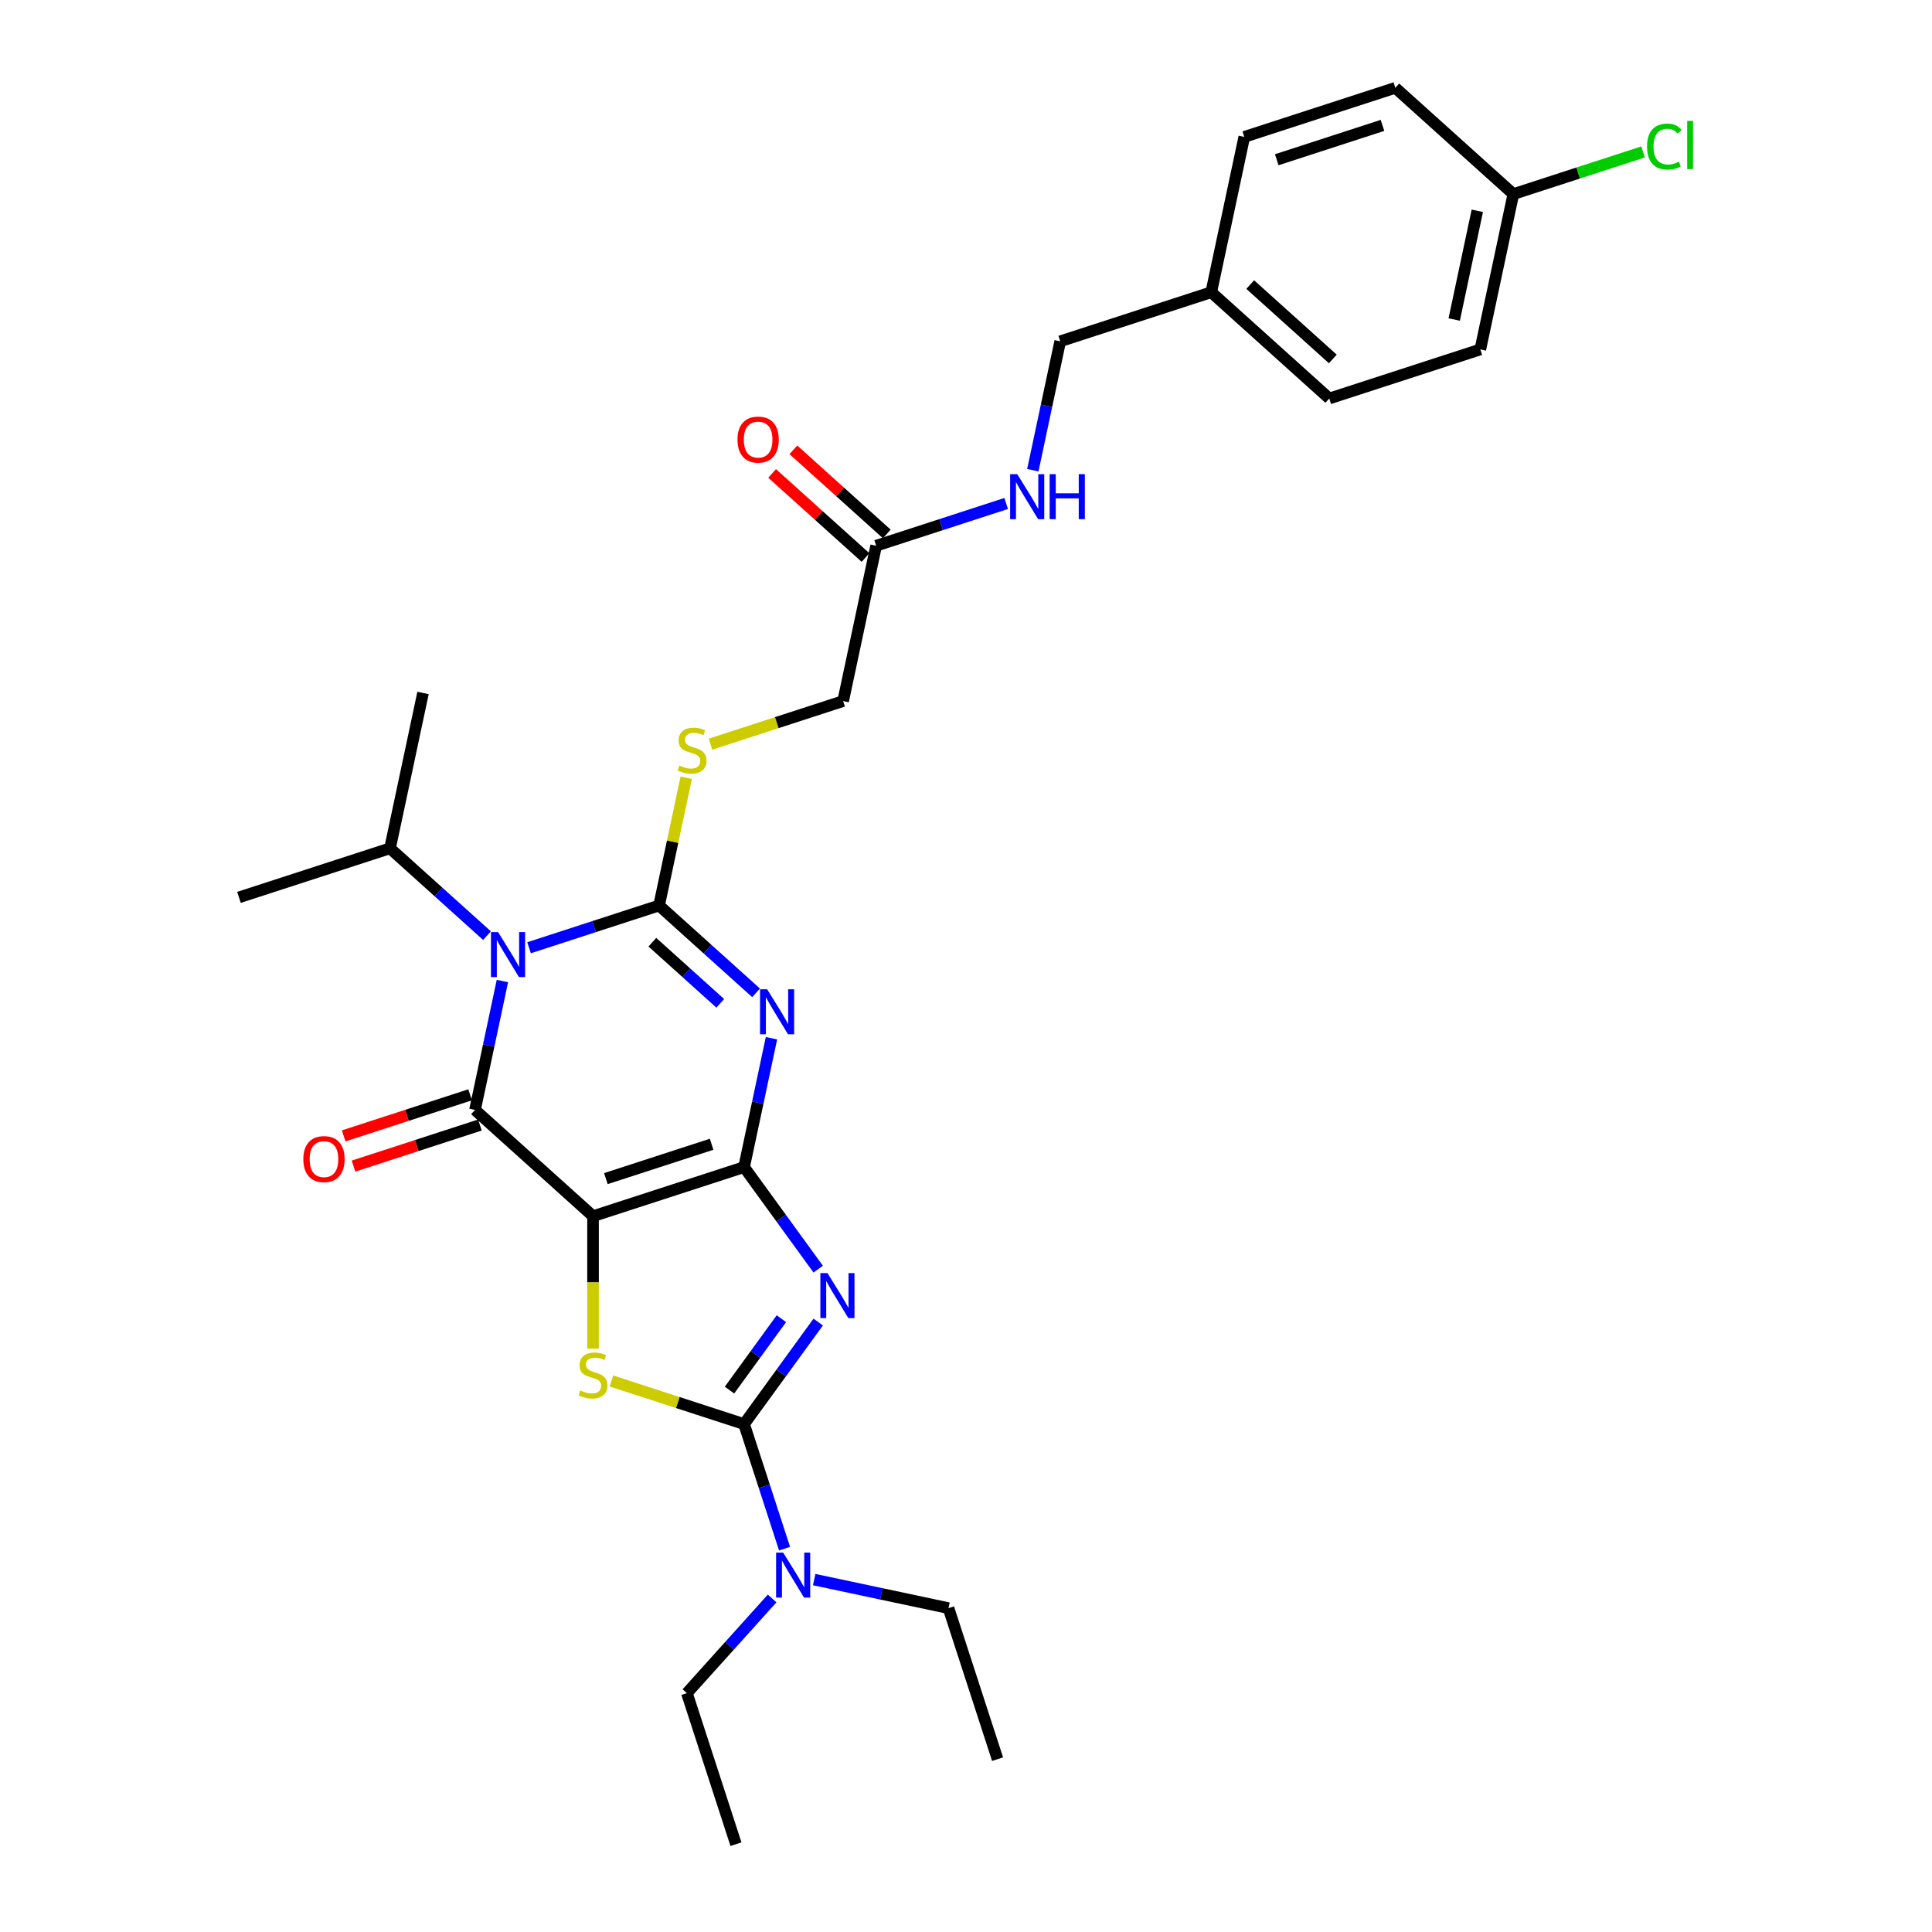 <?xml version='1.0' encoding='iso-8859-1'?>
<svg version='1.1' baseProfile='full'
              xmlns='http://www.w3.org/2000/svg'
                      xmlns:rdkit='http://www.rdkit.org/xml'
                      xmlns:xlink='http://www.w3.org/1999/xlink'
                  xml:space='preserve'
width='1000px' height='1000px' viewBox='0 0 1000 1000'>
<!-- END OF HEADER -->
<rect style='opacity:1.0;fill:#FFFFFF;stroke:none' width='1000' height='1000' x='0' y='0'> </rect>
<path class='bond-0' d='M 385.133,604.094 L 306.954,629.496' style='fill:none;fill-rule:evenodd;stroke:#000000;stroke-width:6px;stroke-linecap:butt;stroke-linejoin:miter;stroke-opacity:1' />
<path class='bond-0' d='M 368.326,592.269 L 313.601,610.05' style='fill:none;fill-rule:evenodd;stroke:#000000;stroke-width:6px;stroke-linecap:butt;stroke-linejoin:miter;stroke-opacity:1' />
<path class='bond-2' d='M 385.133,604.094 L 392.223,570.739' style='fill:none;fill-rule:evenodd;stroke:#000000;stroke-width:6px;stroke-linecap:butt;stroke-linejoin:miter;stroke-opacity:1' />
<path class='bond-2' d='M 392.223,570.739 L 399.313,537.383' style='fill:none;fill-rule:evenodd;stroke:#0000FF;stroke-width:6px;stroke-linecap:butt;stroke-linejoin:miter;stroke-opacity:1' />
<path class='bond-4' d='M 385.133,604.094 L 404.317,630.498' style='fill:none;fill-rule:evenodd;stroke:#000000;stroke-width:6px;stroke-linecap:butt;stroke-linejoin:miter;stroke-opacity:1' />
<path class='bond-4' d='M 404.317,630.498 L 423.5,656.902' style='fill:none;fill-rule:evenodd;stroke:#0000FF;stroke-width:6px;stroke-linecap:butt;stroke-linejoin:miter;stroke-opacity:1' />
<path class='bond-5' d='M 306.954,629.496 L 245.866,574.492' style='fill:none;fill-rule:evenodd;stroke:#000000;stroke-width:6px;stroke-linecap:butt;stroke-linejoin:miter;stroke-opacity:1' />
<path class='bond-7' d='M 306.954,629.496 L 306.954,663.766' style='fill:none;fill-rule:evenodd;stroke:#000000;stroke-width:6px;stroke-linecap:butt;stroke-linejoin:miter;stroke-opacity:1' />
<path class='bond-7' d='M 306.954,663.766 L 306.954,698.036' style='fill:none;fill-rule:evenodd;stroke:#CCCC00;stroke-width:6px;stroke-linecap:butt;stroke-linejoin:miter;stroke-opacity:1' />
<path class='bond-1' d='M 341.136,468.685 L 366.238,491.287' style='fill:none;fill-rule:evenodd;stroke:#000000;stroke-width:6px;stroke-linecap:butt;stroke-linejoin:miter;stroke-opacity:1' />
<path class='bond-1' d='M 366.238,491.287 L 391.34,513.889' style='fill:none;fill-rule:evenodd;stroke:#0000FF;stroke-width:6px;stroke-linecap:butt;stroke-linejoin:miter;stroke-opacity:1' />
<path class='bond-1' d='M 337.666,487.683 L 355.237,503.504' style='fill:none;fill-rule:evenodd;stroke:#000000;stroke-width:6px;stroke-linecap:butt;stroke-linejoin:miter;stroke-opacity:1' />
<path class='bond-1' d='M 355.237,503.504 L 372.809,519.326' style='fill:none;fill-rule:evenodd;stroke:#0000FF;stroke-width:6px;stroke-linecap:butt;stroke-linejoin:miter;stroke-opacity:1' />
<path class='bond-3' d='M 341.136,468.685 L 307.488,479.617' style='fill:none;fill-rule:evenodd;stroke:#000000;stroke-width:6px;stroke-linecap:butt;stroke-linejoin:miter;stroke-opacity:1' />
<path class='bond-3' d='M 307.488,479.617 L 273.84,490.55' style='fill:none;fill-rule:evenodd;stroke:#0000FF;stroke-width:6px;stroke-linecap:butt;stroke-linejoin:miter;stroke-opacity:1' />
<path class='bond-8' d='M 341.136,468.685 L 348.163,435.625' style='fill:none;fill-rule:evenodd;stroke:#000000;stroke-width:6px;stroke-linecap:butt;stroke-linejoin:miter;stroke-opacity:1' />
<path class='bond-8' d='M 348.163,435.625 L 355.19,402.566' style='fill:none;fill-rule:evenodd;stroke:#CCCC00;stroke-width:6px;stroke-linecap:butt;stroke-linejoin:miter;stroke-opacity:1' />
<path class='bond-12' d='M 252.073,484.287 L 226.971,461.685' style='fill:none;fill-rule:evenodd;stroke:#0000FF;stroke-width:6px;stroke-linecap:butt;stroke-linejoin:miter;stroke-opacity:1' />
<path class='bond-12' d='M 226.971,461.685 L 201.869,439.083' style='fill:none;fill-rule:evenodd;stroke:#000000;stroke-width:6px;stroke-linecap:butt;stroke-linejoin:miter;stroke-opacity:1' />
<path class='bond-31' d='M 260.046,507.781 L 252.956,541.137' style='fill:none;fill-rule:evenodd;stroke:#0000FF;stroke-width:6px;stroke-linecap:butt;stroke-linejoin:miter;stroke-opacity:1' />
<path class='bond-31' d='M 252.956,541.137 L 245.866,574.492' style='fill:none;fill-rule:evenodd;stroke:#000000;stroke-width:6px;stroke-linecap:butt;stroke-linejoin:miter;stroke-opacity:1' />
<path class='bond-6' d='M 423.5,684.292 L 404.317,710.696' style='fill:none;fill-rule:evenodd;stroke:#0000FF;stroke-width:6px;stroke-linecap:butt;stroke-linejoin:miter;stroke-opacity:1' />
<path class='bond-6' d='M 404.317,710.696 L 385.133,737.1' style='fill:none;fill-rule:evenodd;stroke:#000000;stroke-width:6px;stroke-linecap:butt;stroke-linejoin:miter;stroke-opacity:1' />
<path class='bond-6' d='M 404.445,682.55 L 391.016,701.033' style='fill:none;fill-rule:evenodd;stroke:#0000FF;stroke-width:6px;stroke-linecap:butt;stroke-linejoin:miter;stroke-opacity:1' />
<path class='bond-6' d='M 391.016,701.033 L 377.587,719.515' style='fill:none;fill-rule:evenodd;stroke:#000000;stroke-width:6px;stroke-linecap:butt;stroke-linejoin:miter;stroke-opacity:1' />
<path class='bond-10' d='M 243.326,566.674 L 210.607,577.305' style='fill:none;fill-rule:evenodd;stroke:#000000;stroke-width:6px;stroke-linecap:butt;stroke-linejoin:miter;stroke-opacity:1' />
<path class='bond-10' d='M 210.607,577.305 L 177.889,587.936' style='fill:none;fill-rule:evenodd;stroke:#FF0000;stroke-width:6px;stroke-linecap:butt;stroke-linejoin:miter;stroke-opacity:1' />
<path class='bond-10' d='M 248.406,582.31 L 215.688,592.941' style='fill:none;fill-rule:evenodd;stroke:#000000;stroke-width:6px;stroke-linecap:butt;stroke-linejoin:miter;stroke-opacity:1' />
<path class='bond-10' d='M 215.688,592.941 L 182.969,603.572' style='fill:none;fill-rule:evenodd;stroke:#FF0000;stroke-width:6px;stroke-linecap:butt;stroke-linejoin:miter;stroke-opacity:1' />
<path class='bond-9' d='M 385.133,737.1 L 395.609,769.342' style='fill:none;fill-rule:evenodd;stroke:#000000;stroke-width:6px;stroke-linecap:butt;stroke-linejoin:miter;stroke-opacity:1' />
<path class='bond-9' d='M 395.609,769.342 L 406.085,801.584' style='fill:none;fill-rule:evenodd;stroke:#0000FF;stroke-width:6px;stroke-linecap:butt;stroke-linejoin:miter;stroke-opacity:1' />
<path class='bond-30' d='M 385.133,737.1 L 350.803,725.945' style='fill:none;fill-rule:evenodd;stroke:#000000;stroke-width:6px;stroke-linecap:butt;stroke-linejoin:miter;stroke-opacity:1' />
<path class='bond-30' d='M 350.803,725.945 L 316.473,714.791' style='fill:none;fill-rule:evenodd;stroke:#CCCC00;stroke-width:6px;stroke-linecap:butt;stroke-linejoin:miter;stroke-opacity:1' />
<path class='bond-15' d='M 367.745,385.186 L 402.075,374.032' style='fill:none;fill-rule:evenodd;stroke:#CCCC00;stroke-width:6px;stroke-linecap:butt;stroke-linejoin:miter;stroke-opacity:1' />
<path class='bond-15' d='M 402.075,374.032 L 436.405,362.877' style='fill:none;fill-rule:evenodd;stroke:#000000;stroke-width:6px;stroke-linecap:butt;stroke-linejoin:miter;stroke-opacity:1' />
<path class='bond-24' d='M 399.651,827.366 L 377.591,851.866' style='fill:none;fill-rule:evenodd;stroke:#0000FF;stroke-width:6px;stroke-linecap:butt;stroke-linejoin:miter;stroke-opacity:1' />
<path class='bond-24' d='M 377.591,851.866 L 355.531,876.367' style='fill:none;fill-rule:evenodd;stroke:#000000;stroke-width:6px;stroke-linecap:butt;stroke-linejoin:miter;stroke-opacity:1' />
<path class='bond-25' d='M 421.418,817.592 L 456.179,824.981' style='fill:none;fill-rule:evenodd;stroke:#0000FF;stroke-width:6px;stroke-linecap:butt;stroke-linejoin:miter;stroke-opacity:1' />
<path class='bond-25' d='M 456.179,824.981 L 490.94,832.369' style='fill:none;fill-rule:evenodd;stroke:#000000;stroke-width:6px;stroke-linecap:butt;stroke-linejoin:miter;stroke-opacity:1' />
<path class='bond-11' d='M 453.496,282.471 L 436.405,362.877' style='fill:none;fill-rule:evenodd;stroke:#000000;stroke-width:6px;stroke-linecap:butt;stroke-linejoin:miter;stroke-opacity:1' />
<path class='bond-13' d='M 453.496,282.471 L 487.144,271.539' style='fill:none;fill-rule:evenodd;stroke:#000000;stroke-width:6px;stroke-linecap:butt;stroke-linejoin:miter;stroke-opacity:1' />
<path class='bond-13' d='M 487.144,271.539 L 520.791,260.606' style='fill:none;fill-rule:evenodd;stroke:#0000FF;stroke-width:6px;stroke-linecap:butt;stroke-linejoin:miter;stroke-opacity:1' />
<path class='bond-14' d='M 458.996,276.363 L 434.823,254.597' style='fill:none;fill-rule:evenodd;stroke:#000000;stroke-width:6px;stroke-linecap:butt;stroke-linejoin:miter;stroke-opacity:1' />
<path class='bond-14' d='M 434.823,254.597 L 410.65,232.831' style='fill:none;fill-rule:evenodd;stroke:#FF0000;stroke-width:6px;stroke-linecap:butt;stroke-linejoin:miter;stroke-opacity:1' />
<path class='bond-14' d='M 447.996,288.58 L 423.822,266.814' style='fill:none;fill-rule:evenodd;stroke:#000000;stroke-width:6px;stroke-linecap:butt;stroke-linejoin:miter;stroke-opacity:1' />
<path class='bond-14' d='M 423.822,266.814 L 399.649,245.049' style='fill:none;fill-rule:evenodd;stroke:#FF0000;stroke-width:6px;stroke-linecap:butt;stroke-linejoin:miter;stroke-opacity:1' />
<path class='bond-26' d='M 201.869,439.083 L 218.96,358.677' style='fill:none;fill-rule:evenodd;stroke:#000000;stroke-width:6px;stroke-linecap:butt;stroke-linejoin:miter;stroke-opacity:1' />
<path class='bond-27' d='M 201.869,439.083 L 123.69,464.484' style='fill:none;fill-rule:evenodd;stroke:#000000;stroke-width:6px;stroke-linecap:butt;stroke-linejoin:miter;stroke-opacity:1' />
<path class='bond-16' d='M 534.586,243.375 L 541.676,210.019' style='fill:none;fill-rule:evenodd;stroke:#0000FF;stroke-width:6px;stroke-linecap:butt;stroke-linejoin:miter;stroke-opacity:1' />
<path class='bond-16' d='M 541.676,210.019 L 548.766,176.664' style='fill:none;fill-rule:evenodd;stroke:#000000;stroke-width:6px;stroke-linecap:butt;stroke-linejoin:miter;stroke-opacity:1' />
<path class='bond-18' d='M 548.766,176.664 L 626.944,151.262' style='fill:none;fill-rule:evenodd;stroke:#000000;stroke-width:6px;stroke-linecap:butt;stroke-linejoin:miter;stroke-opacity:1' />
<path class='bond-17' d='M 783.302,100.458 L 766.211,180.864' style='fill:none;fill-rule:evenodd;stroke:#000000;stroke-width:6px;stroke-linecap:butt;stroke-linejoin:miter;stroke-opacity:1' />
<path class='bond-17' d='M 764.657,109.101 L 752.694,165.385' style='fill:none;fill-rule:evenodd;stroke:#000000;stroke-width:6px;stroke-linecap:butt;stroke-linejoin:miter;stroke-opacity:1' />
<path class='bond-19' d='M 783.302,100.458 L 816.875,89.55' style='fill:none;fill-rule:evenodd;stroke:#000000;stroke-width:6px;stroke-linecap:butt;stroke-linejoin:miter;stroke-opacity:1' />
<path class='bond-19' d='M 816.875,89.55 L 850.449,78.641' style='fill:none;fill-rule:evenodd;stroke:#00CC00;stroke-width:6px;stroke-linecap:butt;stroke-linejoin:miter;stroke-opacity:1' />
<path class='bond-32' d='M 783.302,100.458 L 722.214,45.455' style='fill:none;fill-rule:evenodd;stroke:#000000;stroke-width:6px;stroke-linecap:butt;stroke-linejoin:miter;stroke-opacity:1' />
<path class='bond-22' d='M 626.944,151.262 L 644.035,70.856' style='fill:none;fill-rule:evenodd;stroke:#000000;stroke-width:6px;stroke-linecap:butt;stroke-linejoin:miter;stroke-opacity:1' />
<path class='bond-23' d='M 626.944,151.262 L 688.032,206.266' style='fill:none;fill-rule:evenodd;stroke:#000000;stroke-width:6px;stroke-linecap:butt;stroke-linejoin:miter;stroke-opacity:1' />
<path class='bond-23' d='M 647.108,147.295 L 689.87,185.798' style='fill:none;fill-rule:evenodd;stroke:#000000;stroke-width:6px;stroke-linecap:butt;stroke-linejoin:miter;stroke-opacity:1' />
<path class='bond-20' d='M 722.214,45.455 L 644.035,70.856' style='fill:none;fill-rule:evenodd;stroke:#000000;stroke-width:6px;stroke-linecap:butt;stroke-linejoin:miter;stroke-opacity:1' />
<path class='bond-20' d='M 715.567,64.901 L 660.842,82.682' style='fill:none;fill-rule:evenodd;stroke:#000000;stroke-width:6px;stroke-linecap:butt;stroke-linejoin:miter;stroke-opacity:1' />
<path class='bond-21' d='M 766.211,180.864 L 688.032,206.266' style='fill:none;fill-rule:evenodd;stroke:#000000;stroke-width:6px;stroke-linecap:butt;stroke-linejoin:miter;stroke-opacity:1' />
<path class='bond-29' d='M 355.531,876.367 L 380.933,954.545' style='fill:none;fill-rule:evenodd;stroke:#000000;stroke-width:6px;stroke-linecap:butt;stroke-linejoin:miter;stroke-opacity:1' />
<path class='bond-28' d='M 490.94,832.369 L 516.342,910.548' style='fill:none;fill-rule:evenodd;stroke:#000000;stroke-width:6px;stroke-linecap:butt;stroke-linejoin:miter;stroke-opacity:1' />
<path  class='atom-3' d='M 397.078 512.049
L 404.706 524.379
Q 405.462 525.596, 406.679 527.799
Q 407.896 530.002, 407.961 530.133
L 407.961 512.049
L 411.052 512.049
L 411.052 535.328
L 407.863 535.328
L 399.675 521.847
Q 398.722 520.269, 397.703 518.46
Q 396.716 516.652, 396.42 516.093
L 396.42 535.328
L 393.395 535.328
L 393.395 512.049
L 397.078 512.049
' fill='#0000FF'/>
<path  class='atom-4' d='M 257.811 482.447
L 265.439 494.777
Q 266.196 495.994, 267.412 498.197
Q 268.629 500.4, 268.695 500.531
L 268.695 482.447
L 271.785 482.447
L 271.785 505.726
L 268.596 505.726
L 260.409 492.245
Q 259.455 490.667, 258.436 488.858
Q 257.449 487.05, 257.153 486.491
L 257.153 505.726
L 254.128 505.726
L 254.128 482.447
L 257.811 482.447
' fill='#0000FF'/>
<path  class='atom-5' d='M 428.304 658.957
L 435.933 671.288
Q 436.689 672.504, 437.905 674.707
Q 439.122 676.91, 439.188 677.042
L 439.188 658.957
L 442.279 658.957
L 442.279 682.237
L 439.089 682.237
L 430.902 668.756
Q 429.948 667.177, 428.929 665.369
Q 427.943 663.561, 427.647 663.002
L 427.647 682.237
L 424.622 682.237
L 424.622 658.957
L 428.304 658.957
' fill='#0000FF'/>
<path  class='atom-8' d='M 300.378 719.688
Q 300.641 719.787, 301.726 720.247
Q 302.811 720.707, 303.995 721.003
Q 305.212 721.266, 306.395 721.266
Q 308.598 721.266, 309.881 720.214
Q 311.163 719.129, 311.163 717.255
Q 311.163 715.973, 310.505 715.183
Q 309.881 714.394, 308.894 713.967
Q 307.908 713.539, 306.264 713.046
Q 304.192 712.421, 302.943 711.83
Q 301.726 711.238, 300.838 709.988
Q 299.983 708.739, 299.983 706.634
Q 299.983 703.708, 301.956 701.9
Q 303.962 700.091, 307.908 700.091
Q 310.604 700.091, 313.662 701.374
L 312.906 703.905
Q 310.111 702.755, 308.006 702.755
Q 305.738 702.755, 304.488 703.708
Q 303.239 704.629, 303.272 706.24
Q 303.272 707.489, 303.896 708.246
Q 304.554 709.002, 305.475 709.429
Q 306.428 709.857, 308.006 710.35
Q 310.111 711.008, 311.36 711.665
Q 312.61 712.323, 313.497 713.671
Q 314.418 714.986, 314.418 717.255
Q 314.418 720.477, 312.248 722.22
Q 310.111 723.93, 306.527 723.93
Q 304.455 723.93, 302.877 723.469
Q 301.332 723.042, 299.49 722.286
L 300.378 719.688
' fill='#CCCC00'/>
<path  class='atom-9' d='M 351.65 396.269
Q 351.913 396.368, 352.998 396.828
Q 354.083 397.288, 355.267 397.584
Q 356.484 397.847, 357.667 397.847
Q 359.871 397.847, 361.153 396.795
Q 362.435 395.71, 362.435 393.836
Q 362.435 392.553, 361.778 391.764
Q 361.153 390.975, 360.166 390.548
Q 359.18 390.12, 357.536 389.627
Q 355.464 389.002, 354.215 388.41
Q 352.998 387.819, 352.111 386.569
Q 351.256 385.32, 351.256 383.215
Q 351.256 380.289, 353.229 378.48
Q 355.234 376.672, 359.18 376.672
Q 361.876 376.672, 364.934 377.954
L 364.178 380.486
Q 361.383 379.335, 359.279 379.335
Q 357.01 379.335, 355.76 380.289
Q 354.511 381.21, 354.544 382.821
Q 354.544 384.07, 355.169 384.826
Q 355.826 385.583, 356.747 386.01
Q 357.7 386.438, 359.279 386.931
Q 361.383 387.588, 362.632 388.246
Q 363.882 388.904, 364.77 390.252
Q 365.69 391.567, 365.69 393.836
Q 365.69 397.058, 363.52 398.801
Q 361.383 400.511, 357.799 400.511
Q 355.728 400.511, 354.149 400.05
Q 352.604 399.623, 350.763 398.867
L 351.65 396.269
' fill='#CCCC00'/>
<path  class='atom-10' d='M 405.389 803.639
L 413.017 815.969
Q 413.774 817.186, 414.99 819.389
Q 416.207 821.592, 416.272 821.723
L 416.272 803.639
L 419.363 803.639
L 419.363 826.918
L 416.174 826.918
L 407.987 813.437
Q 407.033 811.859, 406.014 810.051
Q 405.027 808.242, 404.731 807.683
L 404.731 826.918
L 401.706 826.918
L 401.706 803.639
L 405.389 803.639
' fill='#0000FF'/>
<path  class='atom-11' d='M 157.001 599.96
Q 157.001 594.37, 159.763 591.246
Q 162.525 588.123, 167.687 588.123
Q 172.85 588.123, 175.612 591.246
Q 178.374 594.37, 178.374 599.96
Q 178.374 605.615, 175.579 608.838
Q 172.784 612.027, 167.687 612.027
Q 162.558 612.027, 159.763 608.838
Q 157.001 605.648, 157.001 599.96
M 167.687 609.397
Q 171.239 609.397, 173.146 607.029
Q 175.086 604.629, 175.086 599.96
Q 175.086 595.389, 173.146 593.088
Q 171.239 590.753, 167.687 590.753
Q 164.136 590.753, 162.196 593.055
Q 160.289 595.356, 160.289 599.96
Q 160.289 604.662, 162.196 607.029
Q 164.136 609.397, 167.687 609.397
' fill='#FF0000'/>
<path  class='atom-14' d='M 526.529 245.43
L 534.157 257.76
Q 534.914 258.977, 536.13 261.18
Q 537.347 263.383, 537.412 263.514
L 537.412 245.43
L 540.503 245.43
L 540.503 268.709
L 537.314 268.709
L 529.126 255.228
Q 528.173 253.65, 527.154 251.842
Q 526.167 250.033, 525.871 249.474
L 525.871 268.709
L 522.846 268.709
L 522.846 245.43
L 526.529 245.43
' fill='#0000FF'/>
<path  class='atom-14' d='M 543.298 245.43
L 546.455 245.43
L 546.455 255.327
L 558.358 255.327
L 558.358 245.43
L 561.514 245.43
L 561.514 268.709
L 558.358 268.709
L 558.358 257.957
L 546.455 257.957
L 546.455 268.709
L 543.298 268.709
L 543.298 245.43
' fill='#0000FF'/>
<path  class='atom-15' d='M 381.722 227.533
Q 381.722 221.944, 384.484 218.82
Q 387.246 215.696, 392.408 215.696
Q 397.57 215.696, 400.332 218.82
Q 403.094 221.944, 403.094 227.533
Q 403.094 233.189, 400.299 236.411
Q 397.505 239.601, 392.408 239.601
Q 387.279 239.601, 384.484 236.411
Q 381.722 233.222, 381.722 227.533
M 392.408 236.97
Q 395.959 236.97, 397.866 234.603
Q 399.806 232.202, 399.806 227.533
Q 399.806 222.963, 397.866 220.661
Q 395.959 218.327, 392.408 218.327
Q 388.857 218.327, 386.917 220.628
Q 385.01 222.93, 385.01 227.533
Q 385.01 232.235, 386.917 234.603
Q 388.857 236.97, 392.408 236.97
' fill='#FF0000'/>
<path  class='atom-20' d='M 852.504 75.862
Q 852.504 70.075, 855.2 67.05
Q 857.929 63.992, 863.092 63.992
Q 867.892 63.992, 870.457 67.379
L 868.287 69.154
Q 866.413 66.688, 863.092 66.688
Q 859.573 66.688, 857.699 69.056
Q 855.858 71.39, 855.858 75.862
Q 855.858 80.466, 857.765 82.833
Q 859.705 85.2, 863.453 85.2
Q 866.018 85.2, 869.01 83.655
L 869.931 86.121
Q 868.714 86.91, 866.873 87.371
Q 865.032 87.831, 862.993 87.831
Q 857.929 87.831, 855.2 84.74
Q 852.504 81.649, 852.504 75.862
' fill='#00CC00'/>
<path  class='atom-20' d='M 873.285 62.578
L 876.31 62.578
L 876.31 87.535
L 873.285 87.535
L 873.285 62.578
' fill='#00CC00'/>
</svg>

